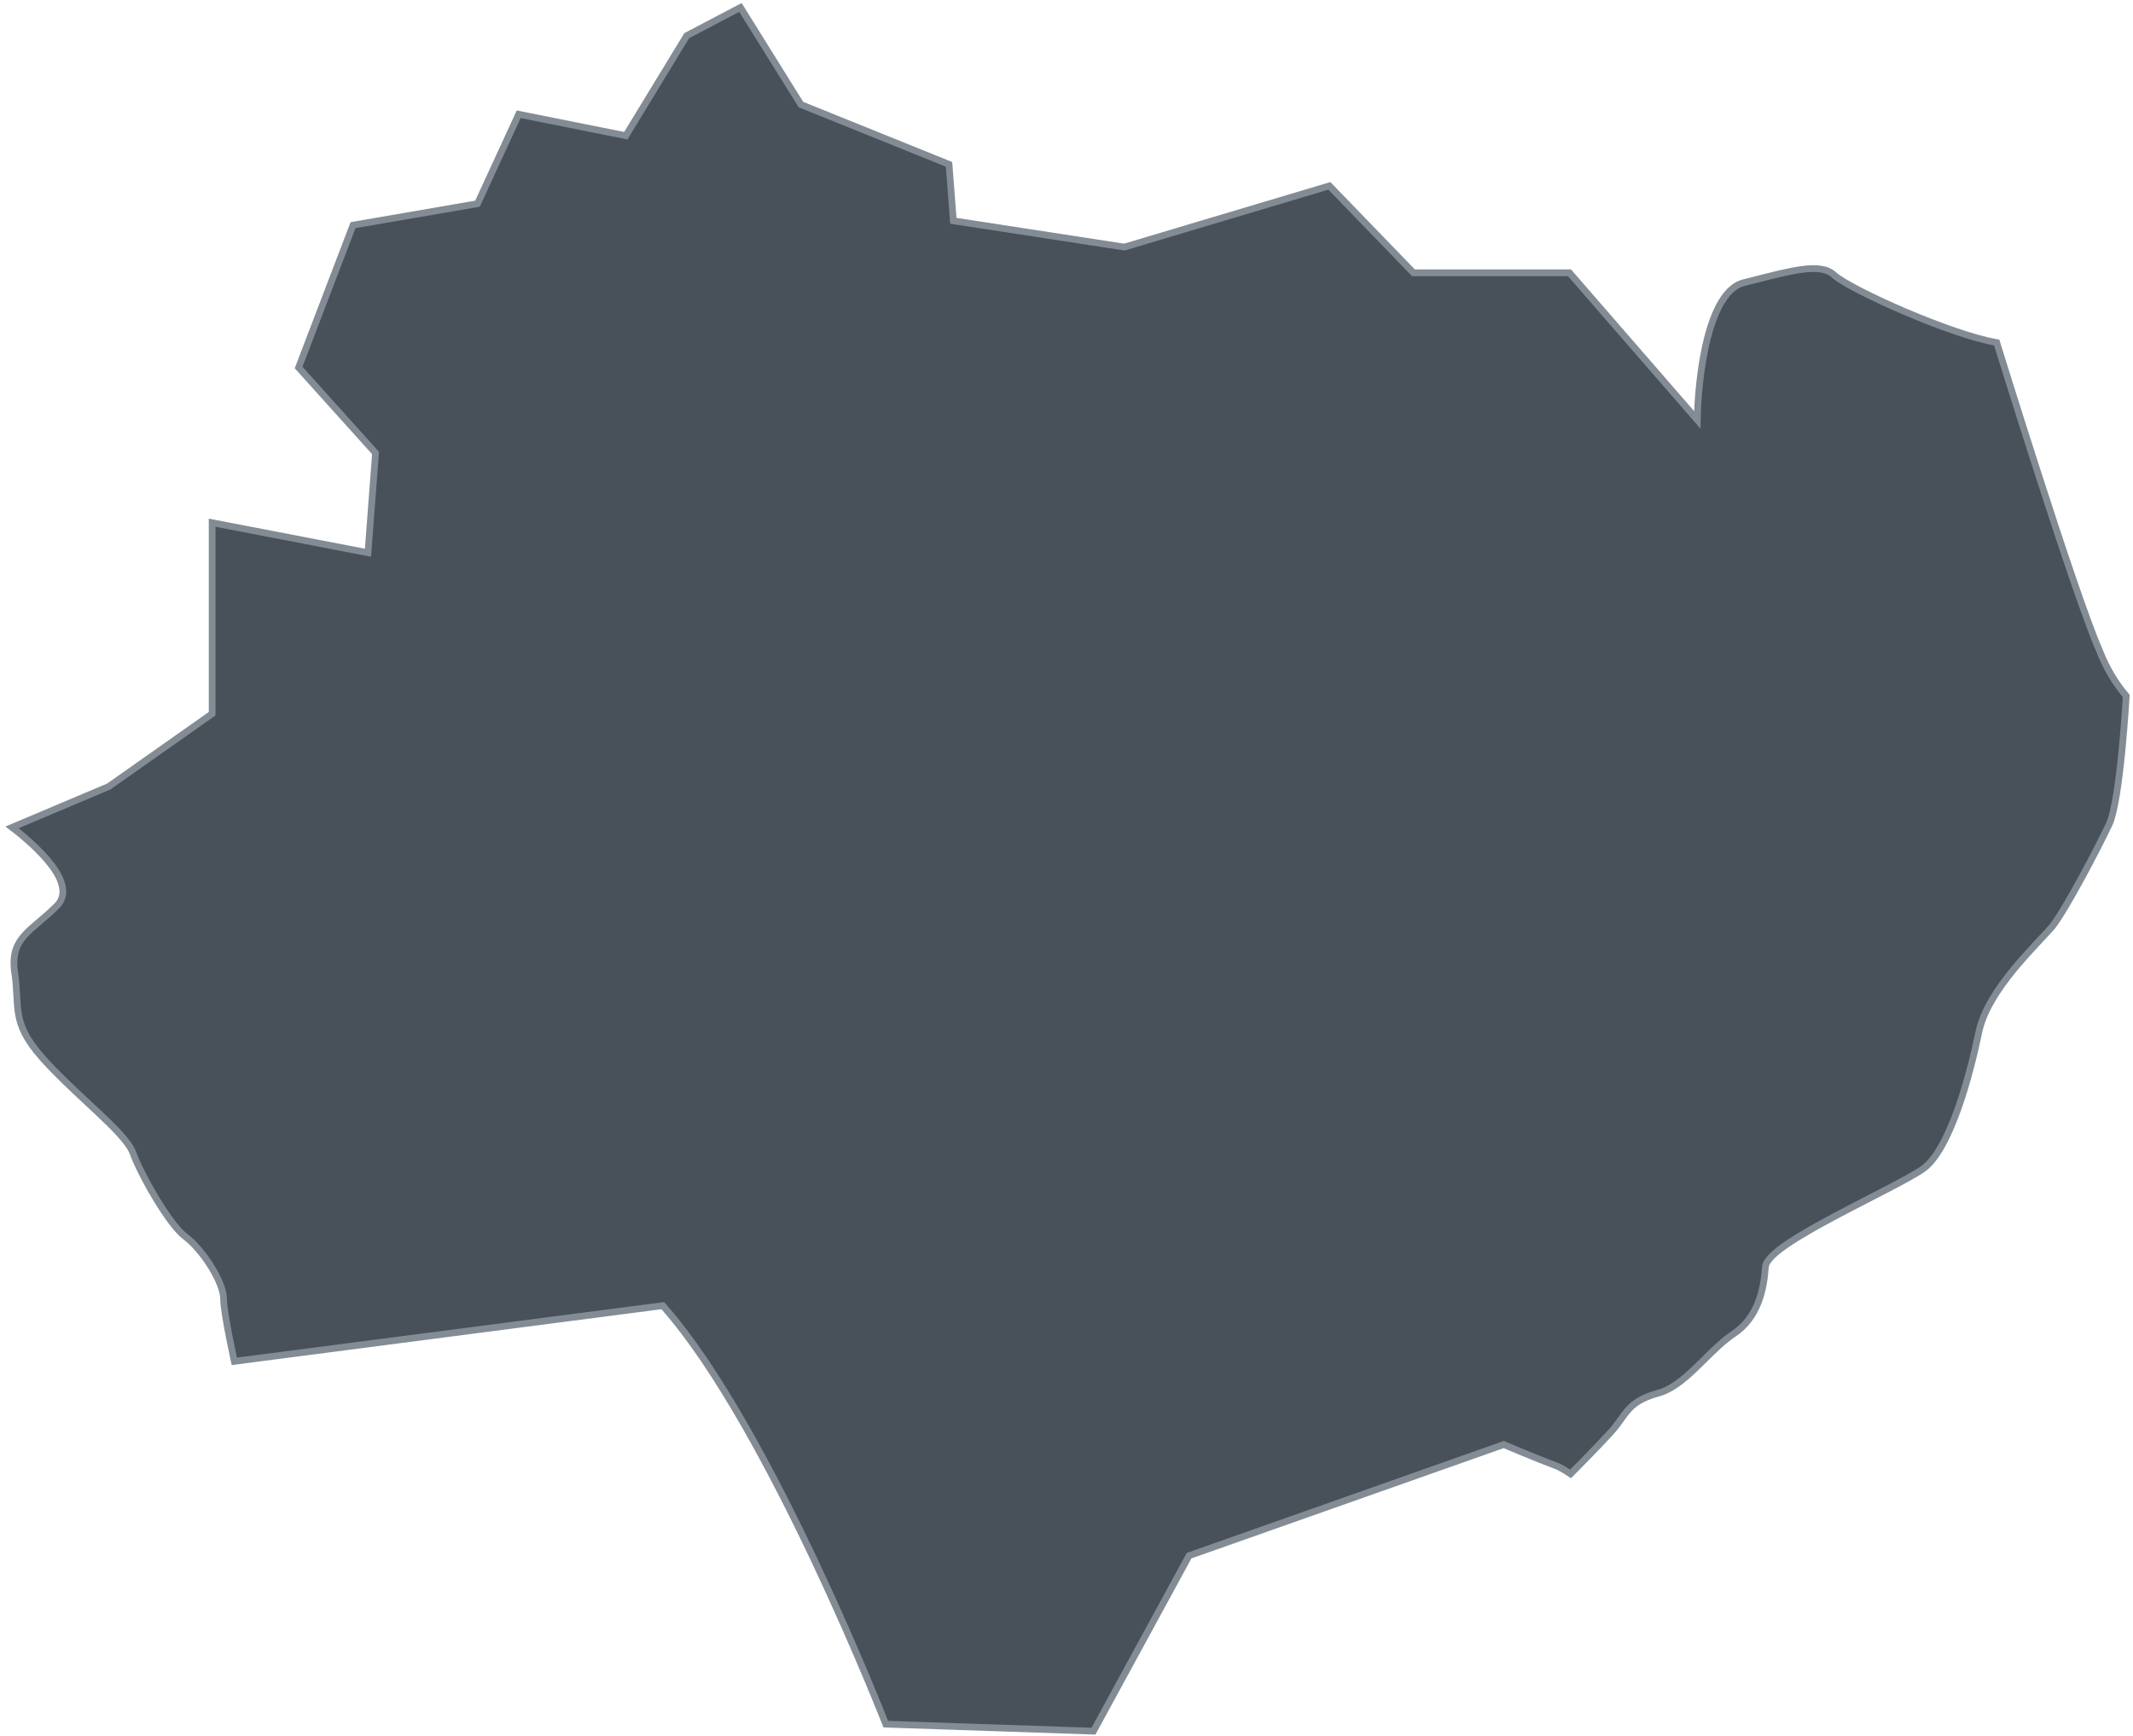 <?xml version="1.0" encoding="UTF-8"?> <svg xmlns="http://www.w3.org/2000/svg" width="317" height="258" viewBox="0 0 317 258" fill="none"><path d="M223.475 215.251L223.672 214.792L223.492 214.715L223.308 214.78L176.899 231.172L176.718 231.236L176.627 231.404L162.511 257.318L131.641 256.275C131.618 256.217 131.592 256.152 131.563 256.078C131.432 255.749 131.239 255.263 130.988 254.639C130.484 253.392 129.748 251.59 128.816 249.372C126.951 244.936 124.3 238.836 121.157 232.175C114.877 218.871 106.602 203.271 98.674 194.271L98.498 194.071L98.234 194.106L34.823 202.349C34.779 202.146 34.722 201.881 34.656 201.569C34.496 200.819 34.284 199.798 34.072 198.71C33.86 197.622 33.648 196.471 33.49 195.462C33.33 194.442 33.23 193.6 33.23 193.111C33.23 192.434 33.018 191.633 32.688 190.81C32.356 189.978 31.889 189.087 31.344 188.216C30.261 186.482 28.838 184.778 27.495 183.77C26.915 183.335 26.204 182.544 25.436 181.518C24.674 180.502 23.879 179.286 23.126 178.032C21.616 175.516 20.305 172.887 19.789 171.442C19.487 170.596 18.761 169.628 17.833 168.6C16.893 167.559 15.696 166.403 14.391 165.178C13.93 164.745 13.456 164.304 12.974 163.855C10.713 161.752 8.282 159.49 6.281 157.228C3.879 154.513 3.079 152.626 2.753 150.792C2.592 149.891 2.544 148.992 2.49 147.976L2.484 147.863C2.427 146.81 2.36 145.646 2.144 144.291C1.992 143.021 2.085 142.033 2.345 141.212C2.605 140.389 3.041 139.704 3.62 139.05C4.204 138.39 4.921 137.774 5.743 137.078L5.881 136.962C6.659 136.305 7.515 135.582 8.384 134.714C8.943 134.183 9.244 133.558 9.321 132.879C9.397 132.209 9.254 131.519 8.985 130.846C8.45 129.51 7.373 128.131 6.216 126.906C5.052 125.674 3.769 124.561 2.782 123.758C2.403 123.451 2.067 123.187 1.796 122.98L16.106 116.933L16.156 116.912L16.2 116.881L31.314 106.237L31.527 106.088V105.828V77.694L54.136 82.05L54.687 82.156L54.73 81.597L55.794 67.547L55.81 67.334L55.667 67.174L44.376 54.629L52.468 33.466L70.708 30.321L70.967 30.276L71.077 30.037L77.086 16.984L92.665 20.1L93.008 20.169L93.19 19.87L102.06 5.299L110.041 1.109L118.95 15.404L119.036 15.542L119.187 15.603L141.039 24.428L141.654 32.421L141.685 32.817L142.077 32.877L166.984 36.709L167.095 36.726L167.203 36.694L197.567 27.627L209.916 40.395L210.064 40.547H210.276H233.252L251.411 61.45L252.258 62.425L252.288 61.134V61.134L252.288 61.132L252.289 61.123L252.29 61.086C252.291 61.053 252.292 61.004 252.295 60.939C252.299 60.81 252.307 60.62 252.319 60.376C252.344 59.889 252.387 59.189 252.46 58.344C252.605 56.653 252.869 54.385 253.343 52.069C253.818 49.747 254.498 47.403 255.465 45.547C256.438 43.679 257.651 42.396 259.148 42.022C259.826 41.853 260.48 41.686 261.112 41.525C263.676 40.872 265.861 40.315 267.69 40.063C269.984 39.747 271.535 39.94 272.528 40.843C273.17 41.426 274.613 42.279 276.457 43.229C278.323 44.19 280.655 45.279 283.126 46.334C287.907 48.376 293.26 50.313 296.747 50.921L296.785 51.047C296.871 51.322 296.996 51.726 297.157 52.244C297.479 53.281 297.943 54.77 298.512 56.585C299.65 60.215 301.207 65.146 302.884 70.35C306.231 80.735 310.068 92.251 311.998 96.652C313.052 99.387 314.514 101.718 315.995 103.448C315.988 103.561 315.979 103.719 315.967 103.918C315.94 104.349 315.9 104.97 315.847 105.727C315.741 107.241 315.582 109.298 315.369 111.474C315.157 113.652 314.892 115.942 314.575 117.924C314.256 119.919 313.891 121.546 313.496 122.438C312.649 124.237 311.059 127.366 309.414 130.391C307.764 133.423 306.083 136.309 305.046 137.66C304.61 138.175 304.001 138.825 303.282 139.593C303.054 139.837 302.814 140.093 302.565 140.361C301.535 141.468 300.362 142.754 299.221 144.151C296.951 146.928 294.753 150.201 294.089 153.413C293.452 156.489 292.393 160.881 290.967 164.869C290.254 166.863 289.454 168.743 288.574 170.303C287.69 171.872 286.75 173.073 285.776 173.755C284.744 174.477 282.807 175.526 280.44 176.758C279.635 177.177 278.783 177.616 277.905 178.068C276.217 178.937 274.434 179.855 272.709 180.775C270.085 182.173 267.571 183.587 265.695 184.857C264.758 185.491 263.964 186.1 263.391 186.664C263.105 186.946 262.863 187.228 262.686 187.505C262.511 187.78 262.38 188.081 262.36 188.394C262.148 191.562 261.308 195.815 257.685 198.23C256.167 199.242 254.707 200.683 253.28 202.091C252.86 202.506 252.443 202.917 252.028 203.314C250.163 205.1 248.332 206.606 246.345 207.102L246.337 207.104L246.329 207.107C244.023 207.766 242.868 208.554 241.967 209.571C241.597 209.989 241.272 210.444 240.936 210.914C240.878 210.995 240.82 211.076 240.762 211.157C240.357 211.72 239.905 212.326 239.287 212.996L239.285 212.997C237.288 215.177 234.353 218.138 233.416 219.079C232.878 218.724 232.301 218.36 231.575 217.997L231.552 217.986L231.527 217.976C229.832 217.341 227.869 216.545 226.327 215.907C225.557 215.588 224.893 215.309 224.421 215.11C224.185 215.01 223.998 214.931 223.869 214.876L223.722 214.813L223.684 214.797L223.675 214.793L223.672 214.792L223.672 214.792L223.672 214.792L223.475 215.251Z" fill="#485159" stroke="#838C94"></path></svg> 